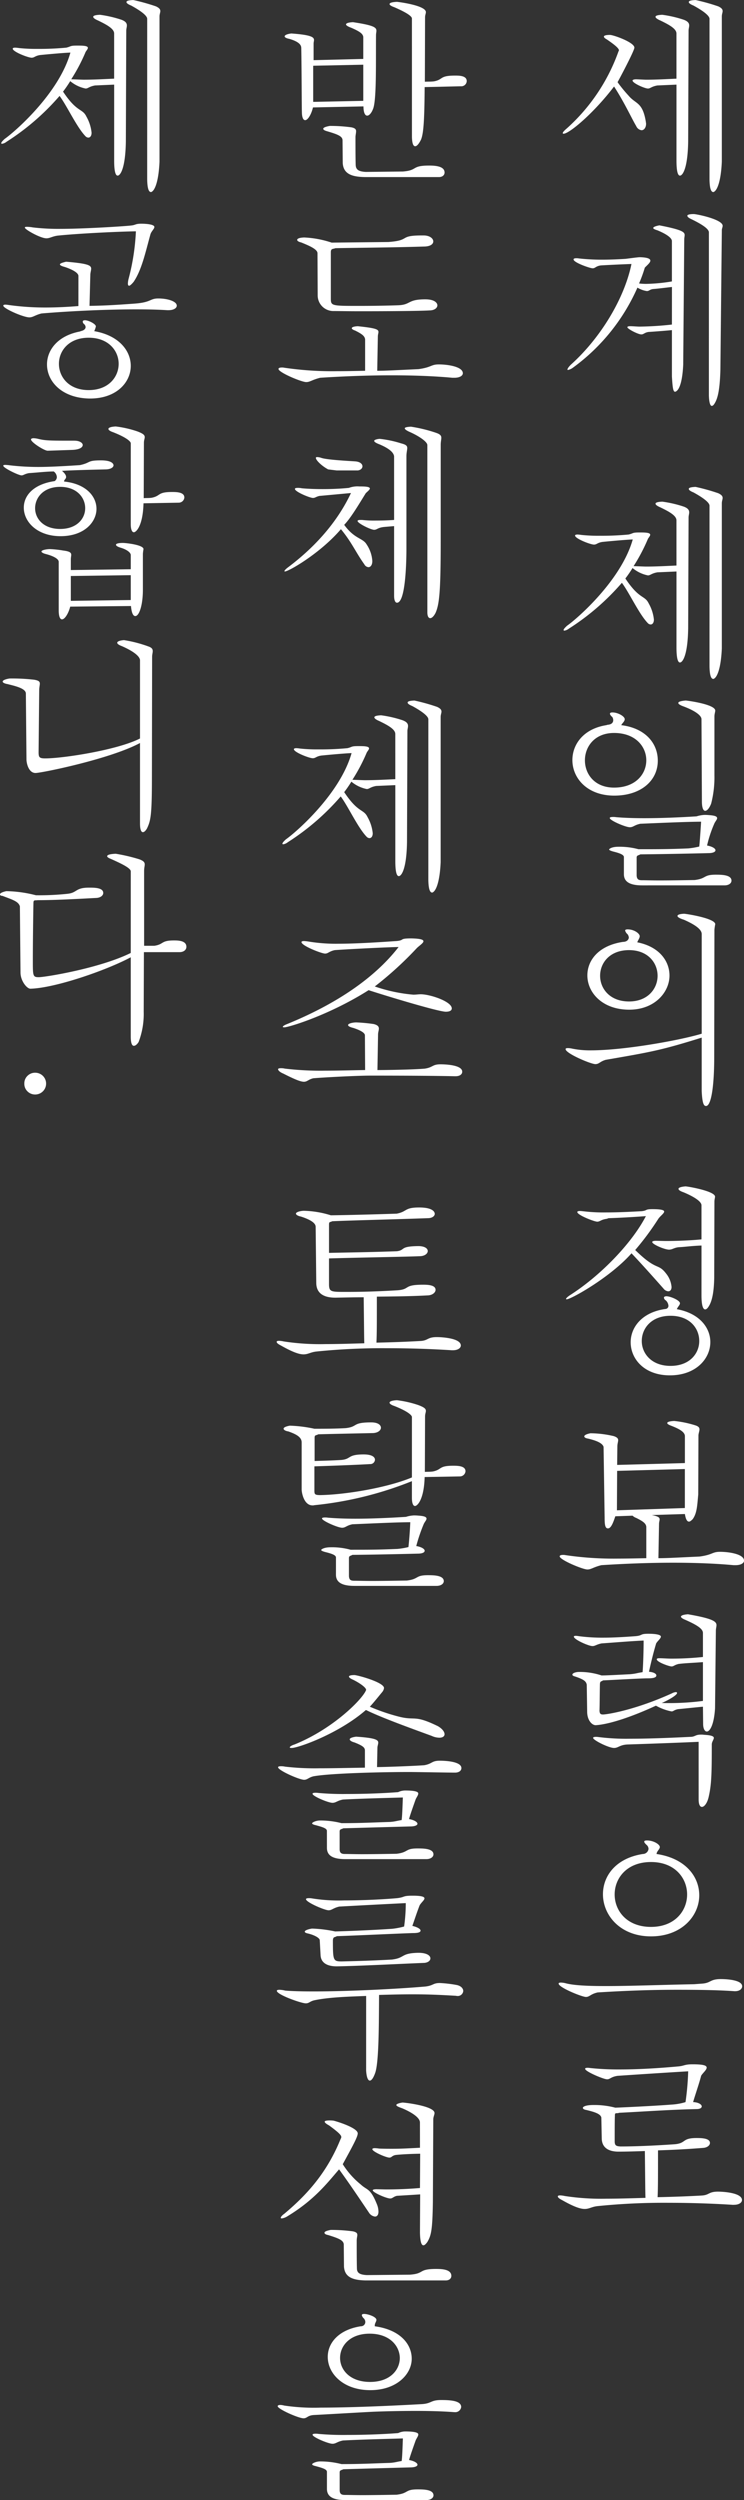 <svg id="グループ_18265" data-name="グループ 18265" xmlns="http://www.w3.org/2000/svg" xmlns:xlink="http://www.w3.org/1999/xlink" width="192.731" height="647.281" viewBox="0 0 192.731 647.281">
  <rect x="0" y="0" width="192.731" height="647.281" fill="#333333" stroke="none"/>
  <defs>
    <clipPath id="clip-path">
      <rect id="長方形_23434" data-name="長方形 23434" width="192.731" height="647.281" fill="#fff"/>
    </clipPath>
  </defs>
  <g id="グループ_18265-2" data-name="グループ 18265" clip-path="url(#clip-path)">
    <path id="パス_14883" data-name="パス 14883" d="M163.89,13.03c-.054-.585-1.277-1.542-3.138-2.818-1.01-.532-1.277-1.17.8-1.17.9,0,6.329,1.914,6.329,3.3,0,.8-4.042,8.4-4.361,8.934a36.522,36.522,0,0,0,2.871,3.511c1.862,2.234,3.617,1.542,4.467,6.806,0,.159.054.32.054.426,0,1.01-.532,1.7-1.17,1.7a1.772,1.772,0,0,1-1.383-1.063c-1.223-2.075-3.031-6.064-5.743-10.263-5.212,6.86-11.593,12.231-13.082,12.231-.107,0-.213-.053-.213-.159,0-.213.372-.638,1.063-1.223A48.72,48.72,0,0,0,163.729,13.4Zm14.889-4.361c0-1.277-2.074-2.34-4.147-3.351-.638-.266-1.276-.637-1.276-.957,0-.267.425-.478,1.755-.532a30.315,30.315,0,0,1,5.531,1.276c1.17.426,1.435.958,1.435,1.49,0,.425-.159.85-.159,1.329l-.106,28.718c-.106,6.967-1.436,8.828-2.127,8.828-.585,0-.9-1.276-.9-3.882V21.911l-4.945.213c-1.542.267-1.808.8-2.447.8-.8,0-3.989-1.383-3.989-2.075,0-.159.319-.319.9-.319.372,0,2.18.107,2.606.107,2.766,0,5.371-.159,7.87-.267Zm8.563-3.829c-.053-.9-2.02-2.234-4.148-3.4-.8-.319-1.223-.638-1.223-.9,0-.319.532-.478,1.755-.532a51.064,51.064,0,0,1,5.9,1.648c.9.426,1.116.8,1.116,1.223,0,.372-.212.8-.212,1.382v37.6c-.213,4.945-1.171,7.551-2.181,7.871-.478,0-.957-.531-1.01-3.244Z" transform="translate(-3.545 0)" fill="#fff"/>
    <path id="パス_14884" data-name="パス 14884" d="M177.638,75.648c-1.435.159-3.456.425-4.892.532-.85.105-1.01.531-1.6.531a6.467,6.467,0,0,1-2.447-.9,51.136,51.136,0,0,1-16.645,20.687,3.377,3.377,0,0,1-1.33.638c-.107,0-.159-.053-.159-.106,0-.212.266-.638.9-1.276,7.71-6.914,13.879-17.177,15.688-26.059-1.542.054-5.265.213-7.977.373-1.329.213-1.382.745-2.074.745s-4.946-1.489-4.946-2.287c0-.213.212-.319.691-.319a3.241,3.241,0,0,1,.691.054,54.125,54.125,0,0,0,5.85.319c1.755,0,3.722-.054,6.223-.213.532-.054,3.138-.426,3.722-.426,2.075.053,2.713.426,2.713.9,0,.532-.958,1.277-1.436,1.808a37.642,37.642,0,0,1-1.489,4.094,17.113,17.113,0,0,0,1.754.107,44.793,44.793,0,0,0,6.754-.638V63.736c-.052-1.064-2.339-2.181-3.775-2.766-.532-.159-1.064-.372-1.064-.585s.426-.478,1.6-.692c5.743,1.118,6.541,1.7,6.541,2.5,0,.373-.106.691-.106,1.17l-.267,32.387c-.159,3.457-.744,6.382-1.914,6.966a.315.315,0,0,1-.212.054c-.532,0-.638-1.382-.8-3.935V86.815c-.957.106-4.254.372-6.063.479-1.062.159-1.223.637-1.861.637-.851,0-3.616-1.436-3.616-1.861,0-.159.213-.267.745-.267.691,0,1.754.107,2.447.107a82.769,82.769,0,0,0,8.348-.532Zm9.573-14.2c-.106-1.063-2.553-2.393-4.626-3.4-.478-.213-.958-.532-.958-.85,0-.213.426-.427,1.649-.427.8,0,7.5,1.383,7.5,3.032,0,.371-.212.744-.212,1.116L190.19,97.08c-.16,5.9-.851,7.764-1.6,8.881q-.319.479-.637.478c-.426,0-.691-1.01-.745-2.659Z" transform="translate(-3.574 -1.348)" fill="#fff"/>
    <path id="パス_14885" data-name="パス 14885" d="M178.784,137.787c0-1.277-2.074-2.34-4.147-3.351-.638-.266-1.276-.637-1.276-.957,0-.267.425-.478,1.755-.532a30.315,30.315,0,0,1,5.531,1.276c1.17.426,1.435.958,1.435,1.49,0,.425-.159.85-.159,1.329l-.106,28.718c-.106,6.967-1.436,8.828-2.127,8.828-.585,0-.9-1.276-.9-3.882V151.029l-4.945.213c-1.542.267-1.808.8-2.447.8a8.947,8.947,0,0,1-3.989-1.914,31.009,31.009,0,0,1-1.861,2.712c3.67,5.531,5,4.255,6.063,6.488a10.6,10.6,0,0,1,1.33,4.148c0,.9-.426,1.276-.851,1.276a1.114,1.114,0,0,1-.744-.372c-2.286-2.393-4.787-7.871-6.7-10.424a62.5,62.5,0,0,1-13.72,11.86,2.533,2.533,0,0,1-1.171.532c-.106,0-.212-.054-.212-.16,0-.213.319-.585.9-1.117,2.606-1.808,14.04-11.753,17.018-22.336-1.542.054-5.211.372-7.872.638-1.329.212-1.435.691-2.18.691-.9,0-4.892-1.542-4.892-2.34,0-.159.213-.266.638-.266a9.261,9.261,0,0,1,1.01.106,41.65,41.65,0,0,0,4.786.213,73.36,73.36,0,0,0,7.445-.319c1.33-.319.851-.532,2.766-.532,1.382,0,2.818,0,2.818.585,0,.32-.372.691-.585,1.064a46.313,46.313,0,0,1-3.722,7.072c.478,0,2.712.107,3.244.107,2.766,0,5.371-.159,7.87-.267Zm8.563-3.829c-.053-.9-2.02-2.234-4.148-3.4-.8-.319-1.223-.638-1.223-.9,0-.319.532-.478,1.755-.532a51.062,51.062,0,0,1,5.9,1.648c.9.426,1.116.8,1.116,1.223,0,.373-.212.8-.212,1.382v37.6c-.213,4.945-1.171,7.551-2.181,7.871-.478,0-.957-.532-1.01-3.244Z" transform="translate(-3.55 -3.065)" fill="#fff"/>
    <path id="パス_14886" data-name="パス 14886" d="M161.025,192.054c.958-.054,1.436-.532,1.436-1.171a1.641,1.641,0,0,0-.213-.8c-.372-.319-.638-.637-.638-.9,0-.159.16-.319.638-.319,1.436,0,3.191,1.01,3.191,1.755,0,.586-.692,1.064-.9,1.542,6.116.745,9.466,4.574,9.466,9.2,0,5.159-4.36,9.041-11.273,9.041-7.02,0-10.85-4.521-10.85-9.2,0-4.042,2.819-8.082,8.776-9.04Zm-5.9,9.2c0,3.563,2.5,7.073,7.551,7.073,5.584,0,8.35-3.51,8.35-7.073,0-3.51-2.766-7.074-8.35-7.074-5.052,0-7.551,3.564-7.551,7.074m10.1,24.994c-.105-.585-1.116-.957-2.818-1.382-.531-.159-1.01-.319-1.01-.532,0-.105.586-.691,2.394-.691a18.905,18.905,0,0,1,5.211.637c4.893,0,7.872,0,12.924-.212a20.637,20.637,0,0,0,2.817-.479c.107-.85.32-3.775.479-6.434-3.4,0-10.583.318-15.741.532-1.542.318-1.809.9-2.713.9-1.116,0-5.211-1.755-5.211-2.393,0-.16.266-.266.85-.266a4.642,4.642,0,0,1,.8.053c1.807.159,4.361.267,7.286.267,4.307,0,9.359-.214,13.56-.479a8.042,8.042,0,0,1,2.022-.372,11.3,11.3,0,0,1,1.223.053c1.594.106,2.074.372,2.074.8,0,.372-.532.9-.745,1.436a31.784,31.784,0,0,0-1.861,5.636c1.435.266,2.18.8,2.18,1.223s-.637.745-1.808.745c-4.042.106-11.965.266-17.656.319-.532.319-.958.213-.958.851v4.626c.054,1.01.532,1.223,1.329,1.223,1.064,0,2.66.054,4.521.054,2.713,0,5.956-.054,9.147-.106,3.191-.373,2.181-1.383,5.479-1.383,1.435,0,4.094,0,4.094,1.542,0,.638-.638,1.223-1.808,1.223H169.959c-3.883,0-4.734-1.382-4.734-2.925Zm20.1-35.631c0-.957-1.648-2.18-4.627-3.3-.9-.318-1.382-.637-1.382-.9q0-.477,1.914-.637c.266,0,7.657.957,7.657,2.606,0,.373-.212.851-.212,1.542v15.209a27.269,27.269,0,0,1-.85,7.34c-.479,1.223-1.064,1.861-1.543,1.861s-.851-.745-.851-2.447Z" transform="translate(-3.605 -4.41)" fill="#fff"/>
    <path id="パス_14887" data-name="パス 14887" d="M185.339,247.488c-.107-1.329-2.234-2.552-4.627-3.616-1.064-.319-1.65-.691-1.65-.958,0-.319.532-.531,1.7-.585.479,0,8.084,1.17,8.084,2.712a12.43,12.43,0,0,0-.213,1.436l-.054,32.92c0,7.391-.745,12.71-2.127,12.71-.585,0-.957-.692-1.116-3.83V274.4c-10.584,3.3-13.136,3.723-24.836,5.744-1.542.426-1.7,1.117-2.712,1.117-1.17,0-7.71-2.765-7.71-3.883,0-.213.212-.266.637-.266a5.885,5.885,0,0,1,1.17.16,22.956,22.956,0,0,0,4.734.425c8.668,0,23.08-2.606,28.718-4.307Zm-20.421,2.127c1.276,0,1.542-.85,1.542-1.117a1.7,1.7,0,0,0-.318-.851,1.978,1.978,0,0,1-.638-.957c0-.213.212-.319.638-.319,1.754,0,3.138,1.117,3.138,1.754,0,.532-.427,1.01-.639,1.6,5.691,1.117,8.35,4.839,8.35,8.615,0,4.255-3.776,8.828-10.424,8.828-6.967,0-10.849-4.414-10.849-8.88,0-3.883,2.872-7.712,9.2-8.669m-5.9,8.775c0,3.3,2.5,6.648,7.5,6.648,4.892,0,7.392-3.351,7.392-6.648,0-3.351-2.5-6.647-7.392-6.647-5,0-7.5,3.3-7.5,6.647" transform="translate(-3.563 -5.753)" fill="#fff"/>
    <path id="パス_14888" data-name="パス 14888" d="M160.773,323.026c-1.6.213-1.755.745-2.5.745s-5.159-1.7-5.159-2.5c0-.16.213-.266.691-.266.266,0,.638.052,1.17.105a43.147,43.147,0,0,0,5.585.266c3.51,0,7.178-.212,9.252-.319,1.65-.212.692-.531,2.819-.531,2.872,0,2.979.426,2.979.638,0,.478-1.064,1.17-1.542,1.914a71.066,71.066,0,0,1-5.957,8.03c5.957,5.85,5.8,3.032,8.3,6.488a6.388,6.388,0,0,1,1.118,3.085c0,.745-.373,1.116-.851,1.116a1.722,1.722,0,0,1-1.223-.691c-1.7-1.914-5.211-5.9-8.3-9.147-5.478,6.222-15.689,11.912-16.8,11.912-.106,0-.16-.053-.16-.106,0-.159.373-.532,1.01-.957,7.764-4.947,15.954-13.3,19.677-20.475-3.509.266-7.657.478-9.679.532Zm15.953,22.5a2.144,2.144,0,0,0-.691-1.382.928.928,0,0,1-.478-.692c0-.213.213-.372.638-.372,1.063,0,3.51,1.064,3.51,1.808,0,.479-.585.9-.8,1.543,5.9,1.064,8.668,4.839,8.668,8.509,0,4.307-3.722,8.615-10.476,8.615-6.7,0-10.158-4.308-10.158-8.563,0-3.829,2.871-7.764,8.987-8.615a.824.824,0,0,0,.8-.85m-6.914,9.147c0,3.191,2.5,6.436,7.446,6.436,5,0,7.445-3.244,7.445-6.436,0-3.3-2.446-6.541-7.445-6.541-4.946,0-7.446,3.244-7.446,6.541m15.477-24.729c-2.712.105-4.414.372-5.8.426-1.331.106-1.7.638-2.607.638-1.171,0-4.361-1.383-4.361-1.968,0-.213.373-.319.957-.319.373,0,2.181.054,2.607.054,2.712,0,6.7-.16,9.2-.426v-8.881c-.106-1.171-2.712-2.5-4.627-3.3-.8-.267-1.331-.586-1.331-.9,0-.267.479-.531,1.809-.638.585,0,7.658,1.222,7.658,2.658,0,.319-.159.691-.159,1.33l-.054,19.677c-.054,2.658-.318,5.636-1.382,7.338-.319.532-.637.851-.958.851-.531,0-.957-.957-.957-3.616Z" transform="translate(-3.565 -7.469)" fill="#fff"/>
    <path id="パス_14889" data-name="パス 14889" d="M159.88,383.541c-.372-1.17-2.5-1.755-3.988-2.127-.692-.106-1.01-.319-1.01-.585s.478-.585,1.6-.8a27.4,27.4,0,0,1,6.063.745c.9.319,1.117.638,1.117,1.064,0,.373-.212.9-.212,1.6l-.054,4.787,17.55-.478v-7.02c-.054-1.064-1.49-1.862-3.723-2.712-.532-.213-.851-.426-.851-.638,0-.266.586-.479,1.809-.531a27.465,27.465,0,0,1,5.583,1.17c.745.266.958.585.958,1.01s-.213.9-.267,1.489l-.053,15.369c-.267,2.818-.319,4.839-1.436,6.382-.372.373-.691.638-.958.638-.478,0-.85-.585-1.062-1.967l-8.563.266c1.649.319,2.02.638,2.02,1.117,0,.32-.159.691-.159,1.171l-.159,8.881c2.34,0,4.787-.16,10.689-.426,3.457-.478,3.191-1.223,5.265-1.223,2.339,0,6.223.585,6.223,2.287,0,.638-.8,1.17-2.18,1.17h-.532c-4.521-.426-10-.637-15.689-.637-6.274,0-12.816.266-18.559.637-2.128.532-2.607,1.116-3.617,1.116-1.223,0-7.179-2.5-7.179-3.4,0-.213.267-.372.85-.372a2.56,2.56,0,0,1,.638.054,85.209,85.209,0,0,0,13.668.9c2.181,0,4.574-.054,7.286-.106v-8.137c-.106-.9-.9-1.435-2.607-2.286a2.709,2.709,0,0,1-.957-.585l-4.466.159c-.691,2.127-1.223,3.138-1.914,3.138-.745,0-.851-1.063-.851-2.765Zm3.511,6.222-.054,10.211,17.6-.585v-10.1Z" transform="translate(-3.525 -8.946)" fill="#fff"/>
    <path id="パス_14890" data-name="パス 14890" d="M185.7,452.038c-1.171.105-3.722.371-6.435.638-1.118.213-1.171.585-1.7.585a13.623,13.623,0,0,1-4.043-1.489c-5.85,2.712-11.806,4.786-15.528,5.052h-.106c-.9,0-2.18-1.223-2.18-3.51l-.106-6.968c-.16-.9-.8-1.382-3.031-2.126-.426-.107-.692-.267-.692-.478,0-.267.427-.586,1.437-.692a17.689,17.689,0,0,1,6.114.9c1.383,0,4.148-.159,7.393-.319,1.7-.159,1.489-.265,3.244-.531.105-1.171.266-4.84.266-8.19-3.351.16-7.179.478-10.9.744-1.329.267-1.648.691-2.339.691-1.01,0-4.839-1.7-4.839-2.447,0-.105.159-.212.532-.212a7.161,7.161,0,0,1,.85.106,46.388,46.388,0,0,0,6.275.372c2.553,0,5.265-.159,8.19-.372,2.127-.159,1.117-.637,3.456-.637,1.49,0,3.245.159,3.245.743,0,.479-.851,1.118-1.223,1.755-.8,2.659-1.49,5.638-1.862,7.34,1.277.106,1.914.532,1.914.957,0,.745-1.542.745-2.286.745-1.7,0-9.04.426-11.54.532-.425.372-.8.054-.8,1.17-.054,2.925-.054,5.477-.106,6.7.053.692.213.959.9.959,1.117,0,8.4-1.171,17.868-5.478a2.634,2.634,0,0,1,1.01-.32c.213,0,.319.107.319.213,0,.745-3.457,2.447-3.989,2.607a67.387,67.387,0,0,0,10.69-.532V440.5c-2.872.213-4.787.267-6.329.478-1.116.267-1.223.639-1.807.639s-3.829-1.118-3.829-1.862c0-.16.212-.267.637-.267.85,0,2.234.106,3.084.106a78.046,78.046,0,0,0,8.244-.425v-6.275c-.054-1.01-1.382-1.967-4.946-3.511-.319-.159-.745-.425-.745-.637,0-.266.426-.532,1.808-.638,6.436,1.117,7.392,1.862,7.392,2.819,0,.425-.16.9-.16,1.435l-.213,20.1c-.266,4.255-1.329,6.009-2.126,6.009-.532,0-.958-.744-.958-1.967Zm-1.117,9.093c-3.3.16-11.807.478-18.453.692-2.022.105-2.341.9-3.457.9-1.382,0-5.425-2.022-5.425-2.606,0-.16.213-.267.691-.267a4.073,4.073,0,0,1,.745.053,57.5,57.5,0,0,0,8.19.427c5.211,0,11.221-.267,15.529-.479,1.329,0,1.223-.585,2.817-.585a4.643,4.643,0,0,1,.8.053c2.021.106,2.5.426,2.5.8,0,.425-.532,1.009-.532,1.7,0,7.391-.053,10.475-.851,13.773-.372,1.49-1.116,2.394-1.7,2.394-.478,0-.85-.585-.85-1.914Z" transform="translate(-3.605 -10.163)" fill="#fff"/>
    <path id="パス_14891" data-name="パス 14891" d="M185.455,525.156c2.234-.159,1.967-1.171,4.786-1.171,1.277,0,5.531.16,5.531,1.863,0,.691-.691,1.275-1.807,1.275h-.213c-4.361-.318-10.052-.372-14.891-.372-6.807,0-13.668.267-20.528.691-1.862.426-2.075,1.171-3.031,1.171-1.01,0-7.073-2.447-7.073-3.457,0-.159.159-.266.586-.266a5.486,5.486,0,0,1,1.17.159c2.126.586,5.85.745,10.476.745,6.382,0,14.518-.319,22.868-.478ZM170.032,491.6a1.493,1.493,0,0,0,1.489-1.331,1.434,1.434,0,0,0-.372-.9c-.478-.426-.744-.744-.744-.957s.213-.319.691-.319c1.808,0,3.35,1.064,3.35,1.7,0,.586-.8,1.064-.85,1.809,7.552,1.116,11.061,5.9,11.061,10.689,0,5.318-4.52,10.635-12.5,10.635s-12.444-5.478-12.444-10.9c0-4.68,3.243-9.307,10.316-10.423m-7.286,10.475c0,4.2,3.138,8.4,9.414,8.4,6.222,0,9.358-4.2,9.358-8.4s-3.137-8.4-9.358-8.4c-6.276,0-9.414,4.2-9.414,8.4" transform="translate(-3.519 -11.587)" fill="#fff"/>
    <path id="パス_14892" data-name="パス 14892" d="M193.426,583.847c-4.148-.266-10.052-.531-16.645-.531a169.652,169.652,0,0,0-18.4.85c-1.6.159-2.181.745-3.4.745-1.063,0-2.658-.478-5.85-2.287q-1.117-.558-1.117-.957c0-.159.16-.267.638-.267a5.977,5.977,0,0,1,1.171.16,61.964,61.964,0,0,0,10.9.691c3.031,0,6.381-.106,10-.213-.053-1.01-.053-2.925-.16-12.124q-4.228.158-7.019.159c-2.234-.054-4.042-.9-4.148-3.3l-.106-5.531c-.213-1.011-1.967-1.49-3.935-1.968-.426-.053-.851-.265-.851-.531s.586-.745,2.766-.745a21.276,21.276,0,0,1,5.637.691c2.872-.106,10.477-.478,14.572-.8a15.274,15.274,0,0,0,3.616-.638,69.254,69.254,0,0,0,.691-7.977c-4.573.265-11.966.743-18.294,1.17-1.755.266-1.914.9-2.712.9-.9,0-5.69-2.022-5.69-2.713,0-.159.159-.266.584-.266a3.5,3.5,0,0,1,.692.054,69.473,69.473,0,0,0,7.711.373c4.786,0,10.1-.32,15.316-.8,1.436-.16,1.49-.532,3.51-.532,2.447,0,3.67.213,3.67.851s-1.063,1.436-1.436,2.127c-.478,1.914-1.6,5.106-2.074,6.807,1.436.053,2.234.638,2.234,1.116,0,.373-.427.691-1.33.691-7.286.16-14.413.691-20.048.958-.692.266-1.118-.159-1.118.638v.159c-.054,1.01-.054,3.883-.054,6.754.054.9.373,1.118,1.542,1.171,3.723,0,8.828-.213,14.147-.585,2.925-.319,1.7-1.6,5.531-1.6,1.33,0,3.457.054,3.457,1.277,0,.638-.745,1.222-1.755,1.276-4.733.372-8.3.532-11.7.638,0,7.552,0,9.68-.106,12.125,2.447-.052,6.7-.159,11.38-.425,2.074-.106,1.755-1.01,4.255-1.01,1.276,0,6.223.266,6.223,2.18,0,.638-.745,1.223-2.022,1.223Z" transform="translate(-3.514 -12.996)" fill="#fff"/>
    <path id="パス_14893" data-name="パス 14893" d="M82.869,27.825c-.478,1.968-1.382,3.3-2.02,3.3-.478,0-.851-.638-.851-2.181-.054-.957-.054-10.583-.159-16.38,0-.532,0-1.6-3.138-2.5-.851-.16-1.171-.426-1.171-.638,0-.319.692-.637,1.754-.744,5.16.372,5.851.957,5.851,1.7,0,.266-.106.585-.106.9v4.308l12.87-.32V9.532c-.16-.745-.692-1.277-3.138-2.341-.9-.318-1.33-.637-1.33-.85,0-.319.638-.532,1.808-.586,5.318.8,6.063,1.331,6.063,2.235,0,.319-.106.691-.106,1.17-.054,7.605.159,17.017-.8,19.144-.425,1.064-1.009,1.65-1.489,1.65-.531,0-.957-.745-.957-2.394Zm.054-10.742v9.306L95.9,26.124V16.764l-12.923.266Zm7.605,19.2c-.054-1.01-1.277-1.489-3.989-2.287-.585-.159-1.01-.372-1.01-.637s.478-.532,1.7-.745a40.544,40.544,0,0,1,5.637.372c.958.213,1.171.532,1.171,1.01,0,.373-.106.8-.159,1.382,0,2.341,0,5.479.053,7.34.054,1.223.745,1.7,2.606,1.808l9.626-.106c3.988-.319,2.075-1.542,6.806-1.542,1.755,0,3.989.213,3.989,1.807,0,.638-.532,1.171-1.436,1.171h-19.2c-3.562-.053-5.531-.9-5.742-3.563ZM108.5,4.8c0-.585-1.383-1.542-4.574-2.925-.8-.267-1.222-.585-1.222-.8,0-.319.638-.531,1.913-.585.213,0,7.5.9,7.5,2.659,0,.371-.213.8-.213,1.329l-.053,16.7c.744-.053,1.594,0,2.393-.106,2.447-.478,1.33-1.489,5.424-1.489,1.063,0,3.031,0,3.031,1.435a1.41,1.41,0,0,1-1.542,1.331l-9.36.212c-.054,9.627-.372,12.02-.9,13.509-.478,1.009-1.064,1.808-1.542,1.808s-.8-.638-.85-2.393Z" transform="translate(-1.793 -0.012)" fill="#fff"/>
    <path id="パス_14894" data-name="パス 14894" d="M96.338,89.344c-.107-.9-.9-1.436-2.607-2.287-.531-.159-.85-.425-.85-.585,0-.266.478-.478,1.542-.531,4.626.478,5.37.8,5.37,1.489,0,.319-.159.691-.159,1.17l-.159,8.882c2.339,0,4.786-.16,10.689-.427,3.457-.478,3.19-1.223,5.264-1.223,2.341,0,6.223.586,6.223,2.287,0,.638-.8,1.17-2.181,1.17h-.531c-4.521-.425-10-.637-15.689-.637-6.275,0-12.816.267-18.56.637-2.128.532-2.607,1.117-3.617,1.117-1.223,0-7.179-2.5-7.179-3.4,0-.213.267-.372.85-.372a2.618,2.618,0,0,1,.639.053,85.089,85.089,0,0,0,13.668.9c2.18,0,4.573-.053,7.286-.105ZM84,67.008c-.053-1.01-2.127-1.914-4.254-2.766-.532-.105-1.011-.372-1.011-.637,0-.319.479-.586,1.809-.639A25.989,25.989,0,0,1,87.669,64.3l14.678-.159c5.956-.427,2.552-1.7,8.668-1.7h.478c1.6,0,2.5.8,2.5,1.542,0,.691-.745,1.33-2.447,1.33-8.4.266-18.029.319-22.922.425-.584.267-1.17,0-1.17,1.064v11.86c0,2.021.054,2.021,7.392,2.021,3.191,0,6.861-.054,9.945-.16,3.51-.105,2.393-1.542,7.127-1.542,2.606,0,3.137,1.063,3.137,1.542,0,.691-.744,1.33-2.075,1.33-2.5.159-11.38.213-17.868.213-3.244,0-5.9-.054-6.861-.054a4.056,4.056,0,0,1-4.2-3.935Z" transform="translate(-1.754 -1.482)" fill="#fff"/>
    <path id="パス_14895" data-name="パス 14895" d="M84.569,131.077c-.957.213-1.116.532-1.7.532-.8,0-4.68-1.6-4.68-2.341,0-.159.214-.266.692-.266a4.8,4.8,0,0,1,1.117.106c1.861.159,3.722.213,5.424.213,2.765,0,5.211-.159,6.754-.319a6.375,6.375,0,0,1,2.713-.372c1.116,0,2.712,0,2.712.532,0,.318-.638.8-1.064,1.223-2.127,3.456-3.989,6.541-5.584,8.189,2.713,3.723,4.787,3.351,5.8,5.052a8.724,8.724,0,0,1,1.489,4.307c0,1.064-.478,1.6-1.01,1.6a1.336,1.336,0,0,1-1.063-.745c-2.18-3.031-3.244-5.691-6.064-9.094-5.37,6.276-13.56,10.956-14.518,10.956-.105,0-.105-.054-.105-.106,0-.16.318-.532,1.116-1.117,5.9-4.466,12.179-10.742,16.114-19.092-1.17.105-6.86.637-8.137.745m2.234-6.861c-1.542-.8-3.19-2.339-3.19-2.978,0-.159.106-.213.373-.213a4.063,4.063,0,0,1,.9.159c1.276.532,6.647.8,8.987.958,1.223.106,1.807.691,1.807,1.276,0,.478-.425.958-1.17,1.064H88.984Zm17.072-3.4c-.16-1.17-1.649-2.18-3.776-3.084-.85-.319-1.382-.638-1.382-.9,0-.213.425-.425,1.382-.531a28.1,28.1,0,0,1,5.583,1.17c1.277.319,1.6.638,1.6,1.223,0,.479-.213,1.171-.213,2.127V144.8c0,2.287-.106,13.934-2.447,13.934-.425,0-.744-.586-.744-1.809V138.9l-2.5.212c-1.755.159-1.914.745-2.658.745-.9,0-4.308-1.7-4.308-2.287,0-.159.213-.266.745-.266h.426a27.333,27.333,0,0,0,3.616.16c1.648,0,3.244-.054,4.68-.16Zm8.615-2.925c-.053-.85-2.127-2.287-4.52-3.351-.745-.319-1.33-.691-1.33-.957,0-.213.426-.373,1.6-.427a38.037,38.037,0,0,1,6.541,1.6c1.064.372,1.329.745,1.329,1.277,0,.478-.159,1.01-.159,1.807v25c0,13.083-.372,16.326-1.329,18.507-.427.851-.958,1.383-1.383,1.383s-.745-.478-.745-1.49Z" transform="translate(-1.792 -2.686)" fill="#fff"/>
    <path id="パス_14896" data-name="パス 14896" d="M104.18,194.445c0-1.277-2.075-2.34-4.148-3.351-.638-.266-1.276-.637-1.276-.957,0-.267.425-.478,1.755-.532a30.315,30.315,0,0,1,5.531,1.276c1.17.426,1.435.958,1.435,1.49,0,.425-.159.85-.159,1.329l-.106,28.718c-.106,6.967-1.436,8.828-2.127,8.828-.585,0-.9-1.276-.9-3.882V207.687l-4.946.213c-1.542.267-1.808.8-2.447.8a8.947,8.947,0,0,1-3.989-1.914,31.233,31.233,0,0,1-1.861,2.712c3.67,5.531,5,4.255,6.063,6.488a10.6,10.6,0,0,1,1.33,4.148c0,.9-.426,1.276-.851,1.276a1.114,1.114,0,0,1-.744-.372c-2.286-2.393-4.787-7.871-6.7-10.424a62.5,62.5,0,0,1-13.72,11.86,2.533,2.533,0,0,1-1.171.532c-.106,0-.212-.054-.212-.16,0-.213.318-.585.9-1.117,2.606-1.808,14.04-11.753,17.018-22.336-1.542.054-5.211.372-7.872.638-1.329.212-1.435.691-2.18.691-.9,0-4.892-1.542-4.892-2.34,0-.159.213-.266.638-.266a9.262,9.262,0,0,1,1.01.106,41.65,41.65,0,0,0,4.786.213,73.36,73.36,0,0,0,7.445-.319c1.33-.319.851-.532,2.766-.532,1.382,0,2.819,0,2.819.585,0,.32-.373.691-.586,1.064a46.312,46.312,0,0,1-3.722,7.072c.478,0,2.712.107,3.244.107,2.765,0,5.371-.159,7.871-.267Zm8.562-3.829c-.054-.9-2.02-2.234-4.148-3.4-.8-.319-1.223-.638-1.223-.9,0-.319.532-.478,1.755-.532a51.068,51.068,0,0,1,5.9,1.648c.9.426,1.116.8,1.116,1.223,0,.373-.212.8-.212,1.382v37.6c-.213,4.945-1.171,7.551-2.181,7.871-.478,0-.957-.532-1.01-3.244Z" transform="translate(-1.779 -4.41)" fill="#fff"/>
    <path id="パス_14897" data-name="パス 14897" d="M96.282,273.967c0-.532-.745-1.17-2.979-1.914-.9-.213-1.382-.478-1.382-.745,0-.426,1.277-.691,2.127-.691a43.525,43.525,0,0,1,4.52.426c1.064.266,1.33.691,1.33,1.17s-.213.958-.213,1.543l-.159,9.2c1.967,0,9.413-.106,12.284-.373,2.127-.318,1.914-1.116,4.042-1.116.745,0,5.637.053,5.637,1.914,0,.638-.584,1.17-1.7,1.17h-.319c-4.786-.106-12.656-.159-21.75-.159-3.563,0-12.5.478-14.838.691-1.276.319-1.542.9-2.393.9-.8,0-2.126-.478-5.371-2.126-.8-.319-1.33-.8-1.33-1.117,0-.16.214-.266.692-.266a4.226,4.226,0,0,1,1.063.105,77.655,77.655,0,0,0,10.53.532c3.3,0,6.86-.105,10.264-.159Zm8.136-24.41c2.34-.213.532-.691,3.883-.691,2.394.054,3.138.319,3.138.745,0,.478-1.117,1.17-1.7,1.755a91.139,91.139,0,0,1-10.9,9.944,41.313,41.313,0,0,0,10,2.127c.691,0,1.277-.106,1.914-.106,2.395,0,8.031,1.862,8.031,3.669,0,.532-.531.851-1.542.851-2.021,0-16.646-4.467-20-5.583-10.157,6.434-20.687,9.625-21.857,9.625-.267,0-.373-.053-.373-.105,0-.213.427-.479,1.118-.745,8.083-3.3,20.846-9.573,28.877-19.943-2.127,0-12.765.532-16.54.8-1.489.319-1.7.9-2.5.9-.9,0-6.116-2.021-6.116-2.979,0-.159.214-.266.638-.266a10.239,10.239,0,0,1,1.063.106,43.671,43.671,0,0,0,7.978.585c5.531,0,13.933-.637,14.89-.691" transform="translate(-1.752 -5.908)" fill="#fff"/>
    <path id="パス_14898" data-name="パス 14898" d="M118.822,357.194c-4.148-.266-10.052-.531-16.645-.531a169.638,169.638,0,0,0-18.4.85c-1.6.159-2.181.745-3.4.745-1.063,0-2.658-.478-5.85-2.287q-1.117-.558-1.117-.957c0-.159.16-.267.638-.267a5.957,5.957,0,0,1,1.17.16,61.983,61.983,0,0,0,10.9.691c3.031,0,6.381-.106,10-.213-.053-1.01-.053-2.871-.16-11.912-2.127,0-4.573.054-7.339.106-3.3,0-4.892-1.33-4.946-3.723l-.16-14.678c-.053-1.064-1.7-1.914-3.829-2.606-.637-.106-1.276-.425-1.276-.745,0-.478,1.383-.744,2.075-.744a25.312,25.312,0,0,1,6.966,1.17c4.256-.054,10.53-.213,17.072-.426,2.766-.532,1.914-1.6,5.8-1.6,3.723,0,4.043,1.276,4.043,1.649,0,.585-.692,1.117-1.755,1.117-8.882.319-20.209.585-24.835.8-.479.318-.8,0-.8.85v7.34c4.467-.106,10.052-.159,17.6-.426,2.286-.319.585-1.276,5.531-1.33,1.7,0,2.447.638,2.447,1.276s-.744,1.277-1.914,1.331c-3.616.159-16.912.372-23.666.584v6.861c.054,1.808.586,1.808,4.415,1.808,4.041,0,8.083-.106,13.4-.426,3.3-.267,1.382-1.436,6.488-1.436,1.063,0,3.3,0,3.3,1.33,0,.691-.851,1.436-2.128,1.436-3.934.213-7.764.267-13.082.318,0,7.34,0,9.467-.106,11.912,2.447-.052,6.7-.159,11.38-.425,2.074-.106,1.755-1.01,4.255-1.01,1.276,0,6.223.266,6.223,2.18,0,.638-.745,1.223-2.022,1.223Z" transform="translate(-1.743 -7.602)" fill="#fff"/>
    <path id="パス_14899" data-name="パス 14899" d="M108.495,375.7c0-.532-1.33-1.6-4.573-2.871-.8-.267-1.223-.586-1.223-.852,0-.319.638-.584,1.914-.637a27.488,27.488,0,0,1,5.583,1.276c1.542.585,1.914.958,1.914,1.489,0,.373-.212.8-.212,1.436l-.054,14.359c.745-.053,1.277,0,2.074-.106,2.394-.478,1.437-1.489,5.212-1.489,1.17,0,3.244,0,3.244,1.436a1.465,1.465,0,0,1-1.489,1.33l-9.095.159c-.159,5.9-1.914,7.5-2.5,7.5-.426,0-.8-.586-.8-2.127v-4.307a92.537,92.537,0,0,1-25.261,6.222,1.46,1.46,0,0,1-.478.054c-2.287,0-2.819-3.4-2.819-4.1V382.24c0-1.436-1.648-2.18-3.457-2.819-.743-.105-1.223-.425-1.223-.691,0-.318.48-.584,1.6-.8a35.1,35.1,0,0,1,6.382.8c2.127,0,5.371,0,8.083-.159,3.351-.372,1.542-1.489,6.647-1.489,1.755,0,2.5.691,2.5,1.382s-.8,1.33-2.022,1.383c-2.285.053-10.37.213-14.2.318-.692.373-.958.106-.958.958v5.956c1.437-.054,4.308-.106,6.86-.266,2.713-.213,1.542-1.436,5.851-1.436,2.18,0,2.925.691,2.925,1.382a1.2,1.2,0,0,1-1.277,1.118c-3.616.212-10.9.478-14.412.584v6.116c0,1.064,0,1.33,1.542,1.33,6.382-.106,17.231-1.862,23.719-4.574ZM88.818,412.021c-.054-.585-1.064-.957-2.819-1.382-.532-.159-1.01-.319-1.01-.532,0-.105.638-.691,2.447-.691a18.118,18.118,0,0,1,5.159.637c4.947,0,7.127,0,12.179-.212a19.365,19.365,0,0,0,2.818-.479c.106-.85.372-3.775.479-6.434-3.352,0-9.839.318-15,.531-1.542.319-1.754.9-2.658.9-1.117,0-5.211-1.808-5.211-2.393,0-.16.213-.266.745-.266a4.622,4.622,0,0,1,.8.053c1.809.159,4.308.267,7.073.267,4.148,0,8.934-.214,13.136-.479a7.991,7.991,0,0,1,2.022-.372,11.282,11.282,0,0,1,1.222.053c1.6.106,2.074.372,2.074.8,0,.372-.531.9-.744,1.435a43.8,43.8,0,0,0-1.914,5.637c1.489.266,2.18.8,2.18,1.223s-.584.745-1.755.745c-4.094.106-11.273.266-16.964.319-.531.319-.9.212-.9.851v4.626c.053,1.01.478,1.223,1.329,1.223,1.01,0,2.607.054,4.521.054,2.658,0,5.955-.054,9.147-.106,3.191-.373,2.127-1.383,5.425-1.383,1.435,0,4.148,0,4.148,1.543,0,.638-.691,1.223-1.862,1.223H93.6c-3.935,0-4.786-1.382-4.786-2.925Z" transform="translate(-1.787 -8.815)" fill="#fff"/>
    <path id="パス_14900" data-name="パス 14900" d="M96.282,463.75c0-.745-.532-1.223-2.712-2.075-.8-.213-1.223-.532-1.223-.8s.478-.532,1.648-.692c4.893.319,5.744.8,5.744,1.542,0,.319-.16.745-.213,1.17l-.106,5.159c1.914,0,9.307-.266,12.232-.478,2.127-.373,1.862-1.17,4.042-1.17.745,0,5.584.053,5.584,1.914,0,.637-.586,1.17-1.649,1.17-1.7,0-10.052-.159-11.912-.159-7.127,0-20.475.318-24.782,1.116-1.276.32-1.542.9-2.393.9-1.277,0-6.755-2.447-6.755-3.243,0-.16.214-.266.692-.266a4.626,4.626,0,0,1,1.117.105,66.424,66.424,0,0,0,8.934.426c3.67,0,7.818-.106,11.753-.16Zm-18.24-1.543C88.3,458.06,95.909,450.189,96.6,448.062c-.053-.637-1.649-1.755-3.351-2.606-1.49-.637-1.542-1.223.319-1.223.745,0,7.659,1.861,7.659,3.351a2,2,0,0,1-.479,1.063c-.8.958-2.234,2.765-3.19,3.776A49.894,49.894,0,0,0,105,454.976c4.52,1.17,3.882-.586,10.211,2.5,1.17.691,1.7,1.489,1.7,2.074,0,.532-.478.9-1.33.9a4.922,4.922,0,0,1-2.021-.478c-6.115-2.234-13.136-4.786-17.017-6.7-7.02,6.115-17.5,9.838-19.252,9.838q-.479,0-.478-.159c0-.159.371-.478,1.223-.745m8.4,22.336c-.053-.637-1.117-.957-2.871-1.436-.479-.106-.958-.266-.958-.478,0-.266,1.064-.745,2.021-.745a22.082,22.082,0,0,1,5.584.691c4.946,0,7.605-.159,12.657-.318,1.329-.106,1.542-.266,2.925-.478.159-1.118.213-3.191.318-5.85-3.509.105-10.423.265-15.528.531-1.542.319-1.808.851-2.712.851-1.063,0-5.159-1.7-5.159-2.34,0-.16.213-.266.745-.266a4.63,4.63,0,0,1,.8.053,71.931,71.931,0,0,0,7.392.266c4.2,0,9.094-.159,13.241-.478a4.291,4.291,0,0,1,1.809-.426c3.4,0,3.4.586,3.4.8,0,.425-.478,1.01-.691,1.542-.585,1.649-1.436,4.042-1.7,5.053,1.436.266,2.18.8,2.18,1.222,0,.372-.638.691-1.861.691-4.042.106-11.86.319-17.337.479-.532.266-.957.212-.957.8v4.626c0,1.01.532,1.223,1.329,1.223,1.064,0,2.607.054,4.467.054,2.606,0,5.8-.054,8.935-.105,3.19-.373,2.127-1.383,5.424-1.383,1.49,0,4.148,0,4.148,1.542,0,.637-.691,1.223-1.862,1.223H91.177c-3.883,0-4.734-1.382-4.734-2.926Z" transform="translate(-1.752 -10.546)" fill="#fff"/>
    <path id="パス_14901" data-name="パス 14901" d="M96.594,528.7c-3.723.159-9.149.267-13.137,1.063-1.489.267-1.542.851-2.5.851-1.17,0-7.5-2.234-7.5-3.244,0-.159.213-.266.638-.266a6.908,6.908,0,0,1,1.542.212c1.914.16,4.466.214,7.391.214,9.36,0,22.39-.692,28.983-1.276,2.075-.267,1.862-.9,3.67-.9a31.761,31.761,0,0,1,4.467.531c1.117.266,1.6.957,1.6,1.543a1.425,1.425,0,0,1-1.6,1.276c-.16,0-.266-.053-.426-.053-3.722-.213-6.7-.372-11.168-.372-2.339,0-5.1.053-8.615.159-.054,6.913,0,17.389-1.01,20.209-.478,1.329-.957,1.968-1.382,1.968-.478,0-.851-.851-.957-2.607Zm-12.02-14.465c-.054-.532-1.277-1.276-3.031-1.7-.531-.106-.851-.267-.851-.478,0-.267.586-.585,1.862-.8a33.581,33.581,0,0,1,6.01.744c3.988-.105,10.211-.372,14.837-.691a20.112,20.112,0,0,0,3.031-.585,43.334,43.334,0,0,0,.425-6.063c-6.435.318-13.454.691-17.23.9-1.6.372-1.914.958-2.765.958-1.01,0-5.85-2.074-5.85-2.872,0-.16.212-.266.691-.266a4.636,4.636,0,0,1,.8.053,43.225,43.225,0,0,0,8.349.532c4.786,0,10.263-.266,13.774-.585,2.181-.267,1.276-.638,3.988-.638,1.542,0,3.084.106,3.084.691,0,.479-.9,1.117-1.275,1.862-.8,2.075-1.436,4.094-1.863,5.264,1.331.319,2.128.8,2.128,1.223,0,.638-1.437.638-2.128.638-5.85.213-14.623.638-19.57.8-.531.373-.9.054-1.01,1.01,0,5.318.054,5.531,2.34,5.531,2.234-.054,7.127-.16,12.923-.479,3.511-.426,2.234-1.649,6.807-1.754h.106c2.181,0,3.084.745,3.084,1.436,0,.584-.585,1.062-1.489,1.17-6.754.266-16.805.8-22.762.9-2.658,0-4.094-1.011-4.2-2.872Z" transform="translate(-1.744 -11.935)" fill="#fff"/>
    <path id="パス_14902" data-name="パス 14902" d="M75.505,586.325c5.052-4.255,10.583-9.84,14.306-18.827.318-.744.372-.8.372-.957,0-.478-.638-1.17-3.191-3.032-.8-.425-1.116-.743-1.116-.957s.532-.318,1.17-.318a8.28,8.28,0,0,1,1.116.053c1.65.426,6.276,1.967,6.276,3.3,0,.9-1.33,3.3-3.882,7.977a21.414,21.414,0,0,0,4.679,5.265c1.648,1.543,2.446.851,4.148,5.053a5.24,5.24,0,0,1,.425,1.967c0,.85-.372,1.276-.9,1.276a2.193,2.193,0,0,1-1.594-1.063c-2.659-3.935-4.893-7.286-7.712-11.167-3.03,3.509-6.435,7.977-13.508,12.231a3.625,3.625,0,0,1-1.33.478c-.159,0-.266-.053-.266-.159,0-.213.319-.638,1.01-1.116M90.821,594.3c-.105-1.063-1.329-1.543-4.042-2.393-.585-.106-.957-.319-.957-.585s.425-.532,1.648-.745a42.943,42.943,0,0,1,5.744.373c.9.213,1.117.478,1.117.957,0,.318-.159.8-.159,1.436,0,2.339,0,5.211.052,7.178,0,1.171.692,1.649,2.554,1.755l11.114-.106c3.989-.266,2.075-1.488,6.861-1.488,1.7,0,3.935.159,3.935,1.807,0,.586-.478,1.17-1.436,1.17H96.565c-3.511-.052-5.531-.9-5.691-3.616Zm19.73-31.589c-.054-1.223-2.074-2.553-4.574-3.616-.585-.213-1.542-.532-1.542-.851,0-.372,1.383-.638,1.65-.638.584,0,8.243.9,8.243,2.712,0,.478-.319.957-.319,1.648l-.106,21.379c-.106,7.232-.426,8.668-1.436,10.37-.426.585-.745.851-1.009.851-.639,0-.851-1.383-.9-3.244l.054-9.945c-2.393.159-4.307.267-6.01.372-.957.214-1.117.692-1.754.692-.958,0-4.52-1.542-4.52-2.128,0-.159.318-.266.957-.266.372,0,2.127.053,2.5.053,2.712,0,5.583-.105,8.775-.371l.054-8.882c-3.084.054-5.319.213-6.275.319-1.064.159-1.064.691-1.7.691-.851,0-4.415-1.543-4.415-2.18,0-.159.213-.267.638-.267a9.633,9.633,0,0,1,1.117.107c1.329.053,2.447.053,3.457.053,2.233,0,4.1-.106,7.126-.266Z" transform="translate(-1.768 -13.237)" fill="#fff"/>
    <path id="パス_14903" data-name="パス 14903" d="M119.359,639.088c-2.766-.214-6.328-.319-9.891-.319-4.148,0-8.3.105-10.956.212-3.352.16-13.189.745-15.477.852-1.648.105-1.7.85-2.658.85-1.276,0-6.7-2.394-6.7-3.138,0-.159.213-.319.691-.319a4.252,4.252,0,0,1,1.011.16,52.348,52.348,0,0,0,9.466.531c7.391,0,17.549-.426,26.112-.9,2.711-.159,2.233-1.064,5.1-1.064,2.554,0,5.16.214,5.16,1.809a1.536,1.536,0,0,1-1.7,1.33ZM86.441,654.51c-.053-.638-1.117-.958-2.872-1.436-.478-.106-.957-.266-.957-.478,0-.266,1.064-.745,2.021-.745a22.083,22.083,0,0,1,5.584.691c4.945,0,7.605-.159,12.657-.318,1.329-.106,1.542-.267,2.925-.478.159-1.118.213-3.191.318-5.851-3.51.106-10.424.266-15.528.531-1.542.32-1.808.852-2.713.852-1.062,0-5.158-1.7-5.158-2.34,0-.16.213-.266.745-.266a4.705,4.705,0,0,1,.8.052,71.613,71.613,0,0,0,7.393.267c4.2,0,9.094-.159,13.241-.479a4.305,4.305,0,0,1,1.809-.425c3.4,0,3.4.586,3.4.8,0,.426-.478,1.01-.691,1.542-.586,1.65-1.436,4.043-1.7,5.053,1.435.267,2.18.8,2.18,1.223,0,.372-.638.691-1.861.691-4.043.106-11.861.318-17.337.478-.532.267-.957.213-.957.8V659.3c0,1.01.532,1.223,1.329,1.223,1.064,0,2.607.054,4.467.054,2.606,0,5.8-.054,8.934-.106,3.191-.373,2.127-1.383,5.425-1.383,1.489,0,4.148,0,4.148,1.542,0,.638-.691,1.223-1.862,1.223H91.174c-3.882,0-4.733-1.382-4.733-2.925Zm12.391-37.652c6.595.9,9.573,4.628,9.573,8.4,0,3.989-3.883,8.137-10.743,8.137-6.967,0-11.009-4.256-11.009-8.616,0-3.563,2.766-7.02,8.563-7.924a1.123,1.123,0,0,0,1.17-1.064,1.4,1.4,0,0,0-.425-1.009,1.455,1.455,0,0,1-.479-.8c0-.213.213-.319.586-.319,1.01,0,3.191.744,3.191,1.543,0,.425-.427.85-.427,1.436Zm-8.987,8.19c0,3.138,2.607,6.223,7.764,6.223s7.712-3.085,7.712-6.223c-.054-3.138-2.659-6.275-7.818-6.275-5.106,0-7.659,3.138-7.659,6.275" transform="translate(-1.749 -14.568)" fill="#fff"/>
    <path id="パス_14904" data-name="パス 14904" d="M29.577,8.669c0-1.277-2.075-2.34-4.148-3.351-.638-.266-1.276-.637-1.276-.957,0-.267.425-.478,1.755-.532a30.316,30.316,0,0,1,5.531,1.276c1.17.426,1.435.958,1.435,1.49,0,.425-.159.85-.159,1.329l-.106,28.718c-.106,6.967-1.436,8.828-2.127,8.828-.585,0-.9-1.276-.9-3.882V21.911l-4.946.213c-1.542.267-1.808.8-2.447.8A8.947,8.947,0,0,1,18.2,21.007a31.228,31.228,0,0,1-1.861,2.712c3.67,5.531,5,4.255,6.063,6.488a10.608,10.608,0,0,1,1.33,4.148c0,.9-.426,1.276-.851,1.276a1.114,1.114,0,0,1-.744-.372c-2.286-2.393-4.787-7.871-6.7-10.424A62.5,62.5,0,0,1,1.71,36.7a2.533,2.533,0,0,1-1.171.532c-.106,0-.212-.054-.212-.16,0-.213.318-.585.9-1.117C3.837,34.143,15.271,24.2,18.249,13.615c-1.542.054-5.211.372-7.872.638-1.329.212-1.435.691-2.18.691-.9,0-4.892-1.542-4.892-2.34,0-.159.213-.266.638-.266a9.262,9.262,0,0,1,1.01.106,41.651,41.651,0,0,0,4.786.213,73.362,73.362,0,0,0,7.445-.319c1.33-.319.851-.532,2.766-.532,1.382,0,2.819,0,2.819.585,0,.32-.373.691-.586,1.063a46.28,46.28,0,0,1-3.722,7.073c.478,0,2.712.107,3.244.107,2.765,0,5.371-.159,7.871-.267ZM38.139,4.84c-.054-.9-2.02-2.234-4.148-3.4-.8-.319-1.223-.638-1.223-.9,0-.319.532-.478,1.755-.532a51.064,51.064,0,0,1,5.9,1.648c.9.426,1.116.8,1.116,1.223,0,.372-.212.8-.212,1.382v37.6c-.213,4.945-1.171,7.551-2.181,7.871-.478,0-.957-.531-1.01-3.244Z" transform="translate(-0.008 0)" fill="#fff"/>
    <path id="パス_14905" data-name="パス 14905" d="M20.337,72.784c-.107-.8-1.6-1.6-3.457-2.234-.8-.213-1.331-.426-1.331-.691,0-.213.479-.426,1.6-.691,5.584.478,6.488.9,6.488,1.807,0,.373-.159.851-.213,1.436L23.208,80.6c3.4-.054,5.9-.16,11.7-.586,4.36-.319,3.882-1.33,6.114-1.33,2.447,0,4.788.744,4.788,1.862,0,.637-.8,1.17-2.127,1.17H43.31c-2.393-.159-5.159-.213-8.136-.213-8.35,0-18.189.532-24.41,1.064-1.7.426-2.18,1.009-3.138,1.009-1.542,0-6.754-2.285-6.754-3.03,0-.159.159-.266.585-.266a7.851,7.851,0,0,1,.9.106,67.773,67.773,0,0,0,9.412.637c2.979,0,5.9-.159,8.563-.373ZM33.844,59.807c1.382-.106,1.116-.478,2.766-.478,1.275,0,3.4.159,3.4.851,0,.478-.745,1.063-1.01,1.861-1.277,4.574-2.234,9.2-4.361,12.338-.532.638-.957,1.01-1.17,1.01s-.319-.213-.319-.586a5.521,5.521,0,0,1,.159-1.116A57.942,57.942,0,0,0,35.227,61.3c-4.255.054-14.625.532-20.315,1.117-1.436.214-1.967.692-2.871.692-1.542,0-5.584-2.287-5.584-2.766,0-.159.159-.213.585-.213a9.583,9.583,0,0,1,1.489.159,56.267,56.267,0,0,0,7.18.373c5.583,0,15.528-.586,18.134-.851M21.133,87.089c.638-.159,1.064-.532,1.064-1.01a1.1,1.1,0,0,0-.373-.745.91.91,0,0,1-.372-.637c0-.213.159-.373.586-.373.9,0,2.818.958,2.818,1.6a5.587,5.587,0,0,1-.426,1.223c6.435,1.116,9.466,5.1,9.466,8.987,0,4.307-3.776,8.562-10.8,8.455-7.126-.159-10.9-4.467-10.9-8.828,0-3.67,2.712-7.391,8.455-8.509ZM15.284,95.6c0,3.4,2.553,6.807,7.711,6.807S30.76,99,30.76,95.6c0-3.351-2.607-6.754-7.765-6.754s-7.711,3.4-7.711,6.754" transform="translate(-0.021 -1.408)" fill="#fff"/>
    <path id="パス_14906" data-name="パス 14906" d="M20.761,123.1c2.925-.638,1.7-1.223,5.425-1.223,2.977,0,3.243,1.01,3.243,1.276,0,.532-.745,1.064-2.127,1.064-4.52.106-8.455.213-11.221.372.851.745,1.064,1.223,1.064,1.6,0,.478-.532.691-.532,1.17,5.743.585,8.4,3.882,8.4,7.073,0,3.351-3.084,7.073-9.306,7.073-6.01,0-9.52-3.67-9.52-7.392,0-3.084,2.447-6.063,7.977-6.86a1.278,1.278,0,0,0,.586-1.01,1.92,1.92,0,0,0-.8-1.489c-1.862,0-3.989.266-6.436.425-1.17.213-1.382.586-1.913.586-.745,0-4.733-1.914-4.733-2.5,0-.159.159-.212.585-.212a11.053,11.053,0,0,1,1.117.105,63.521,63.521,0,0,0,7.391.427c2.447,0,6.011-.16,10.8-.479m-8.4-3.722c-.851,0-4.308-2.18-4.308-2.925,0-.159.213-.319.691-.319a7.851,7.851,0,0,1,.9.106c2.127.532,2.872.532,9.626.532,1.382,0,2.18.585,2.18,1.117,0,.637-.851,1.222-2.818,1.276ZM9.115,134.267c0,2.711,2.181,5.371,6.488,5.371s6.487-2.66,6.487-5.371c0-2.766-2.18-5.531-6.487-5.531s-6.488,2.766-6.488,5.531m6.116,13.88c0-.8-1.49-1.542-3.352-2.022-.637-.159-1.116-.425-1.116-.637,0-.427,1.489-.638,2.18-.638a26.277,26.277,0,0,1,3.457.373c1.755.212,2.074.584,2.074,1.116,0,.319-.105.691-.105,1.17v2.766l15.528-.212v-3.67c0-.639-1.01-1.436-2.659-1.914-.691-.213-1.17-.478-1.17-.745,0-.478,1.489-.478,1.808-.478.691,0,5.318.478,5.318,1.6a11.87,11.87,0,0,0-.159,1.223v9.307c0,3.988-.958,6.807-1.968,6.807-.532,0-.957-.745-1.116-2.606l-15.742.159c-.479,1.861-1.436,3.3-2.127,3.3-.478,0-.85-.691-.85-2.34Zm3.138,3.668v6.436l15.528-.213V151.6ZM33.9,117.462c0-.532-1.33-1.6-4.574-2.871-.8-.267-1.222-.586-1.222-.851,0-.32.637-.586,1.913-.638a27.5,27.5,0,0,1,5.584,1.276c1.542.585,1.914.958,1.914,1.489,0,.373-.213.8-.213,1.436l-.053,14.359c.744-.053,1.276,0,2.074-.105,2.394-.479,1.436-1.49,5.212-1.49,1.17,0,3.244,0,3.244,1.436a1.465,1.465,0,0,1-1.49,1.33l-9.094.159c-.159,5.9-1.914,7.5-2.5,7.5-.425,0-.8-.586-.8-2.127Z" transform="translate(-0.021 -2.685)" fill="#fff"/>
    <path id="パス_14907" data-name="パス 14907" d="M36.286,174.918c-.106-1.009-1.7-2.286-4.734-3.616-.744-.267-1.17-.585-1.17-.85,0-.319.532-.586,1.755-.691a33.569,33.569,0,0,1,6.487,1.7c.8.318.958.691.958,1.17,0,.426-.159.85-.159,1.436l-.054,31.323c0,9.785-.318,11.115-1.276,13.136-.372.637-.744.957-1.063.957-.426,0-.745-.637-.745-2.285V196.4c-7.711,4.148-25.526,7.764-27.07,7.764s-2.234-1.914-2.339-3.351l-.159-17.284c-.106-1.276-2.66-1.861-4.787-2.393-.691-.106-1.223-.373-1.223-.637s.478-.586,1.754-.8a49.71,49.71,0,0,1,6.436.319c1.171.213,1.436.479,1.436,1.01,0,.426-.16.957-.16,1.755l-.159,15.953c0,1.331.159,1.65,1.7,1.65,4.68,0,18.773-2.181,24.57-5.159Z" transform="translate(-0.017 -4.03)" fill="#fff"/>
    <path id="パス_14908" data-name="パス 14908" d="M33.876,230.94c-.054-.9-2.925-2.18-5.159-3.191-.586-.212-.958-.478-.958-.691,0-.319.638-.584,2.234-.637a45.31,45.31,0,0,1,6.116,1.436c1.117.425,1.382.8,1.382,1.329,0,.427-.159.9-.159,1.7v19.358h2.659c2.5-.372,1.648-1.383,5.051-1.383,1.011,0,3.244,0,3.244,1.65,0,.745-.638,1.382-1.808,1.382h-9.2l-.053,15.423a20.352,20.352,0,0,1-1.331,7.87c-.425.638-.85.958-1.223.958-.478,0-.8-.691-.8-2.447V253.222c-6.488,3.457-19.677,7.978-26.006,8.137-.9,0-2.553-2.021-2.553-4.2l-.159-17.124c-.373-1.276-1.861-1.7-4.521-2.712-.372,0-.637-.159-.637-.373,0-.265.425-.584,1.648-.85a32.65,32.65,0,0,1,7.659,1.064,69,69,0,0,0,8.136-.373c2.659-.266,1.968-1.6,5.637-1.6,1.382,0,3.67,0,3.67,1.382,0,.586-.584,1.171-1.648,1.277-5.106.266-10.743.585-15.317.585-.691.106-1.117-.159-1.117.691-.053,2.5-.159,10.424-.159,14.837,0,4.1,0,4.414,1.542,4.414,1.648,0,15.741-2.285,23.825-6.274Z" transform="translate(0 -5.375)" fill="#fff"/>
    <path id="パス_14909" data-name="パス 14909" d="M6.456,287.311a2.688,2.688,0,0,1,.825-2.021,2.76,2.76,0,0,1,1.995-.8,2.819,2.819,0,1,1,0,5.638,2.763,2.763,0,0,1-1.995-.8,2.69,2.69,0,0,1-.825-2.021" transform="translate(-0.153 -6.754)" fill="#fff"/>
  </g>
</svg>
